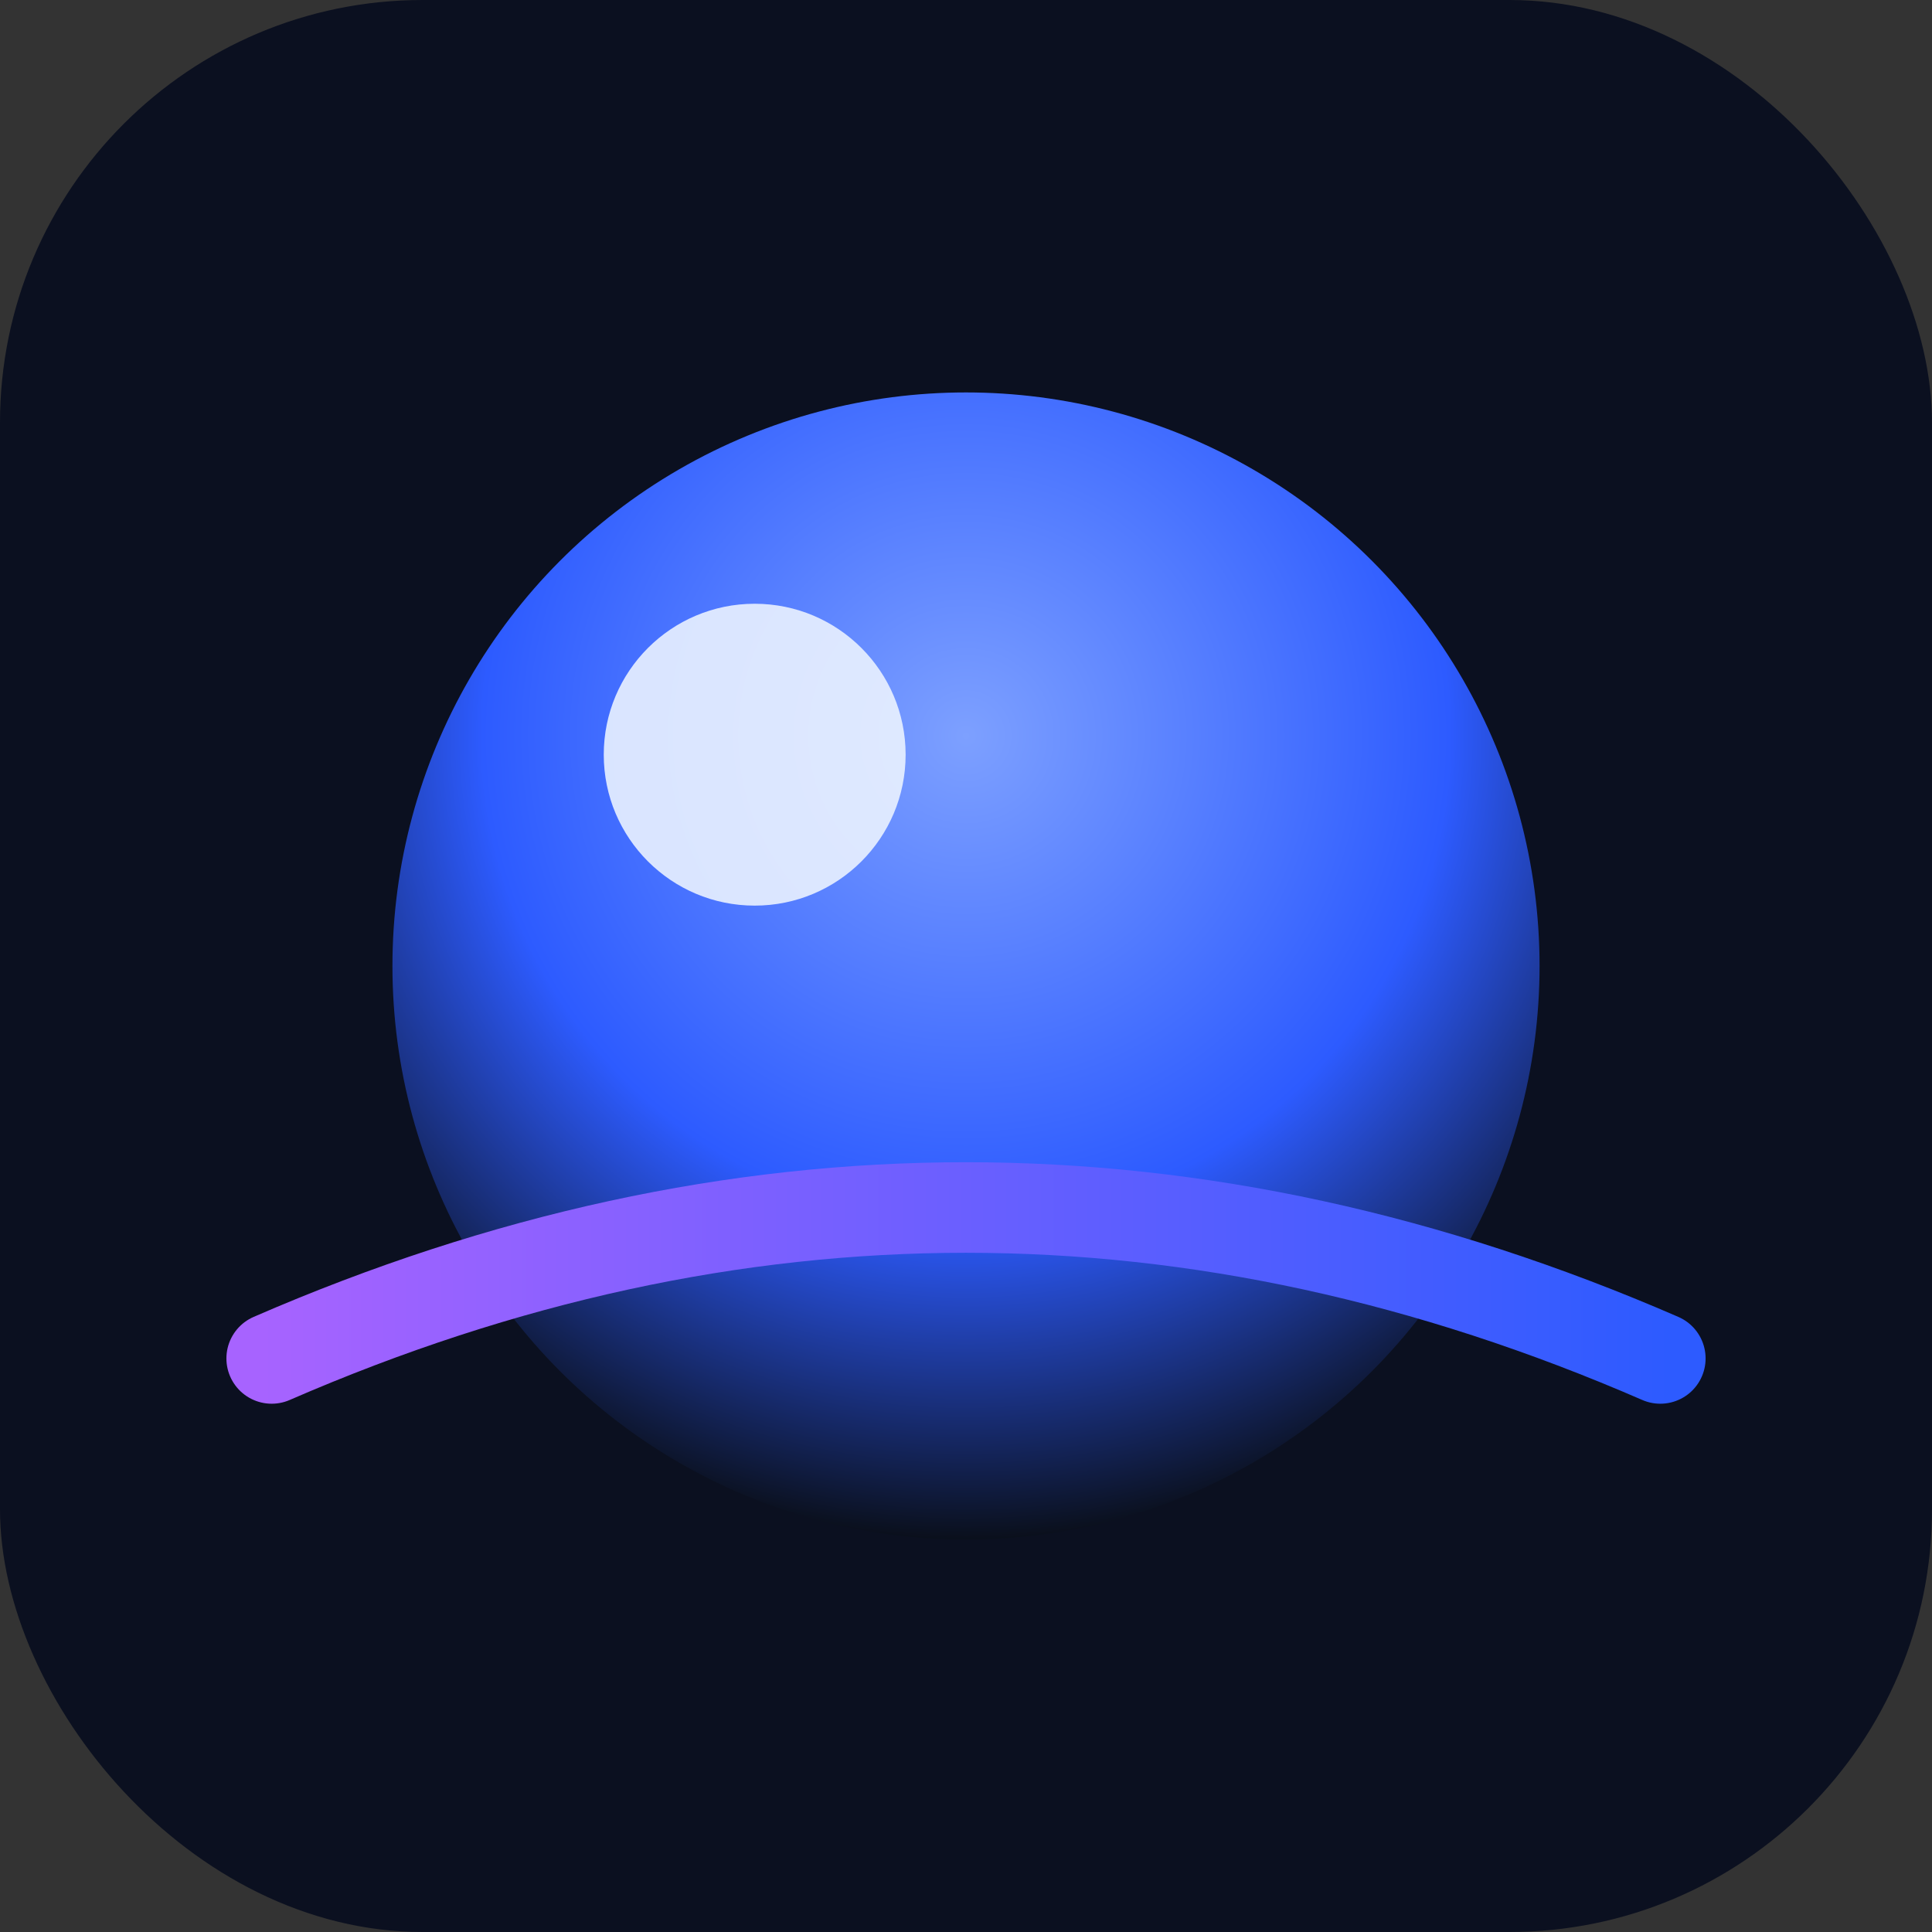 <svg xmlns="http://www.w3.org/2000/svg" width="128" height="128" viewBox="0 0 128 128" role="img" aria-label="Orb Blaster logo">
  <rect x="0" y="0" width="128" height="128" fill="#333333" stroke="none"/>
  <defs>
    <radialGradient id="g" cx="50%" cy="30%" r="70%">
      <stop offset="0%" stop-color="#7da0ff"/>
      <stop offset="60%" stop-color="#2d5bff"/>
      <stop offset="100%" stop-color="#0a0f1a"/>
    </radialGradient>
    <linearGradient id="s" x1="0" x2="1">
      <stop offset="0%" stop-color="#a763ff"/>
      <stop offset="100%" stop-color="#2d5bff"/>
    </linearGradient>
  </defs>
  <rect width="128" height="128" rx="28" fill="#0b1020"/>
  <circle cx="64" cy="64" r="38" fill="url(#g)"/>
  <circle cx="50" cy="50" r="10" fill="#eaf2ff" opacity="0.9"/>
  <path d="M18 90 Q64 70 110 90" fill="none" stroke="url(#s)" stroke-width="6" stroke-linecap="round"/>
</svg>
